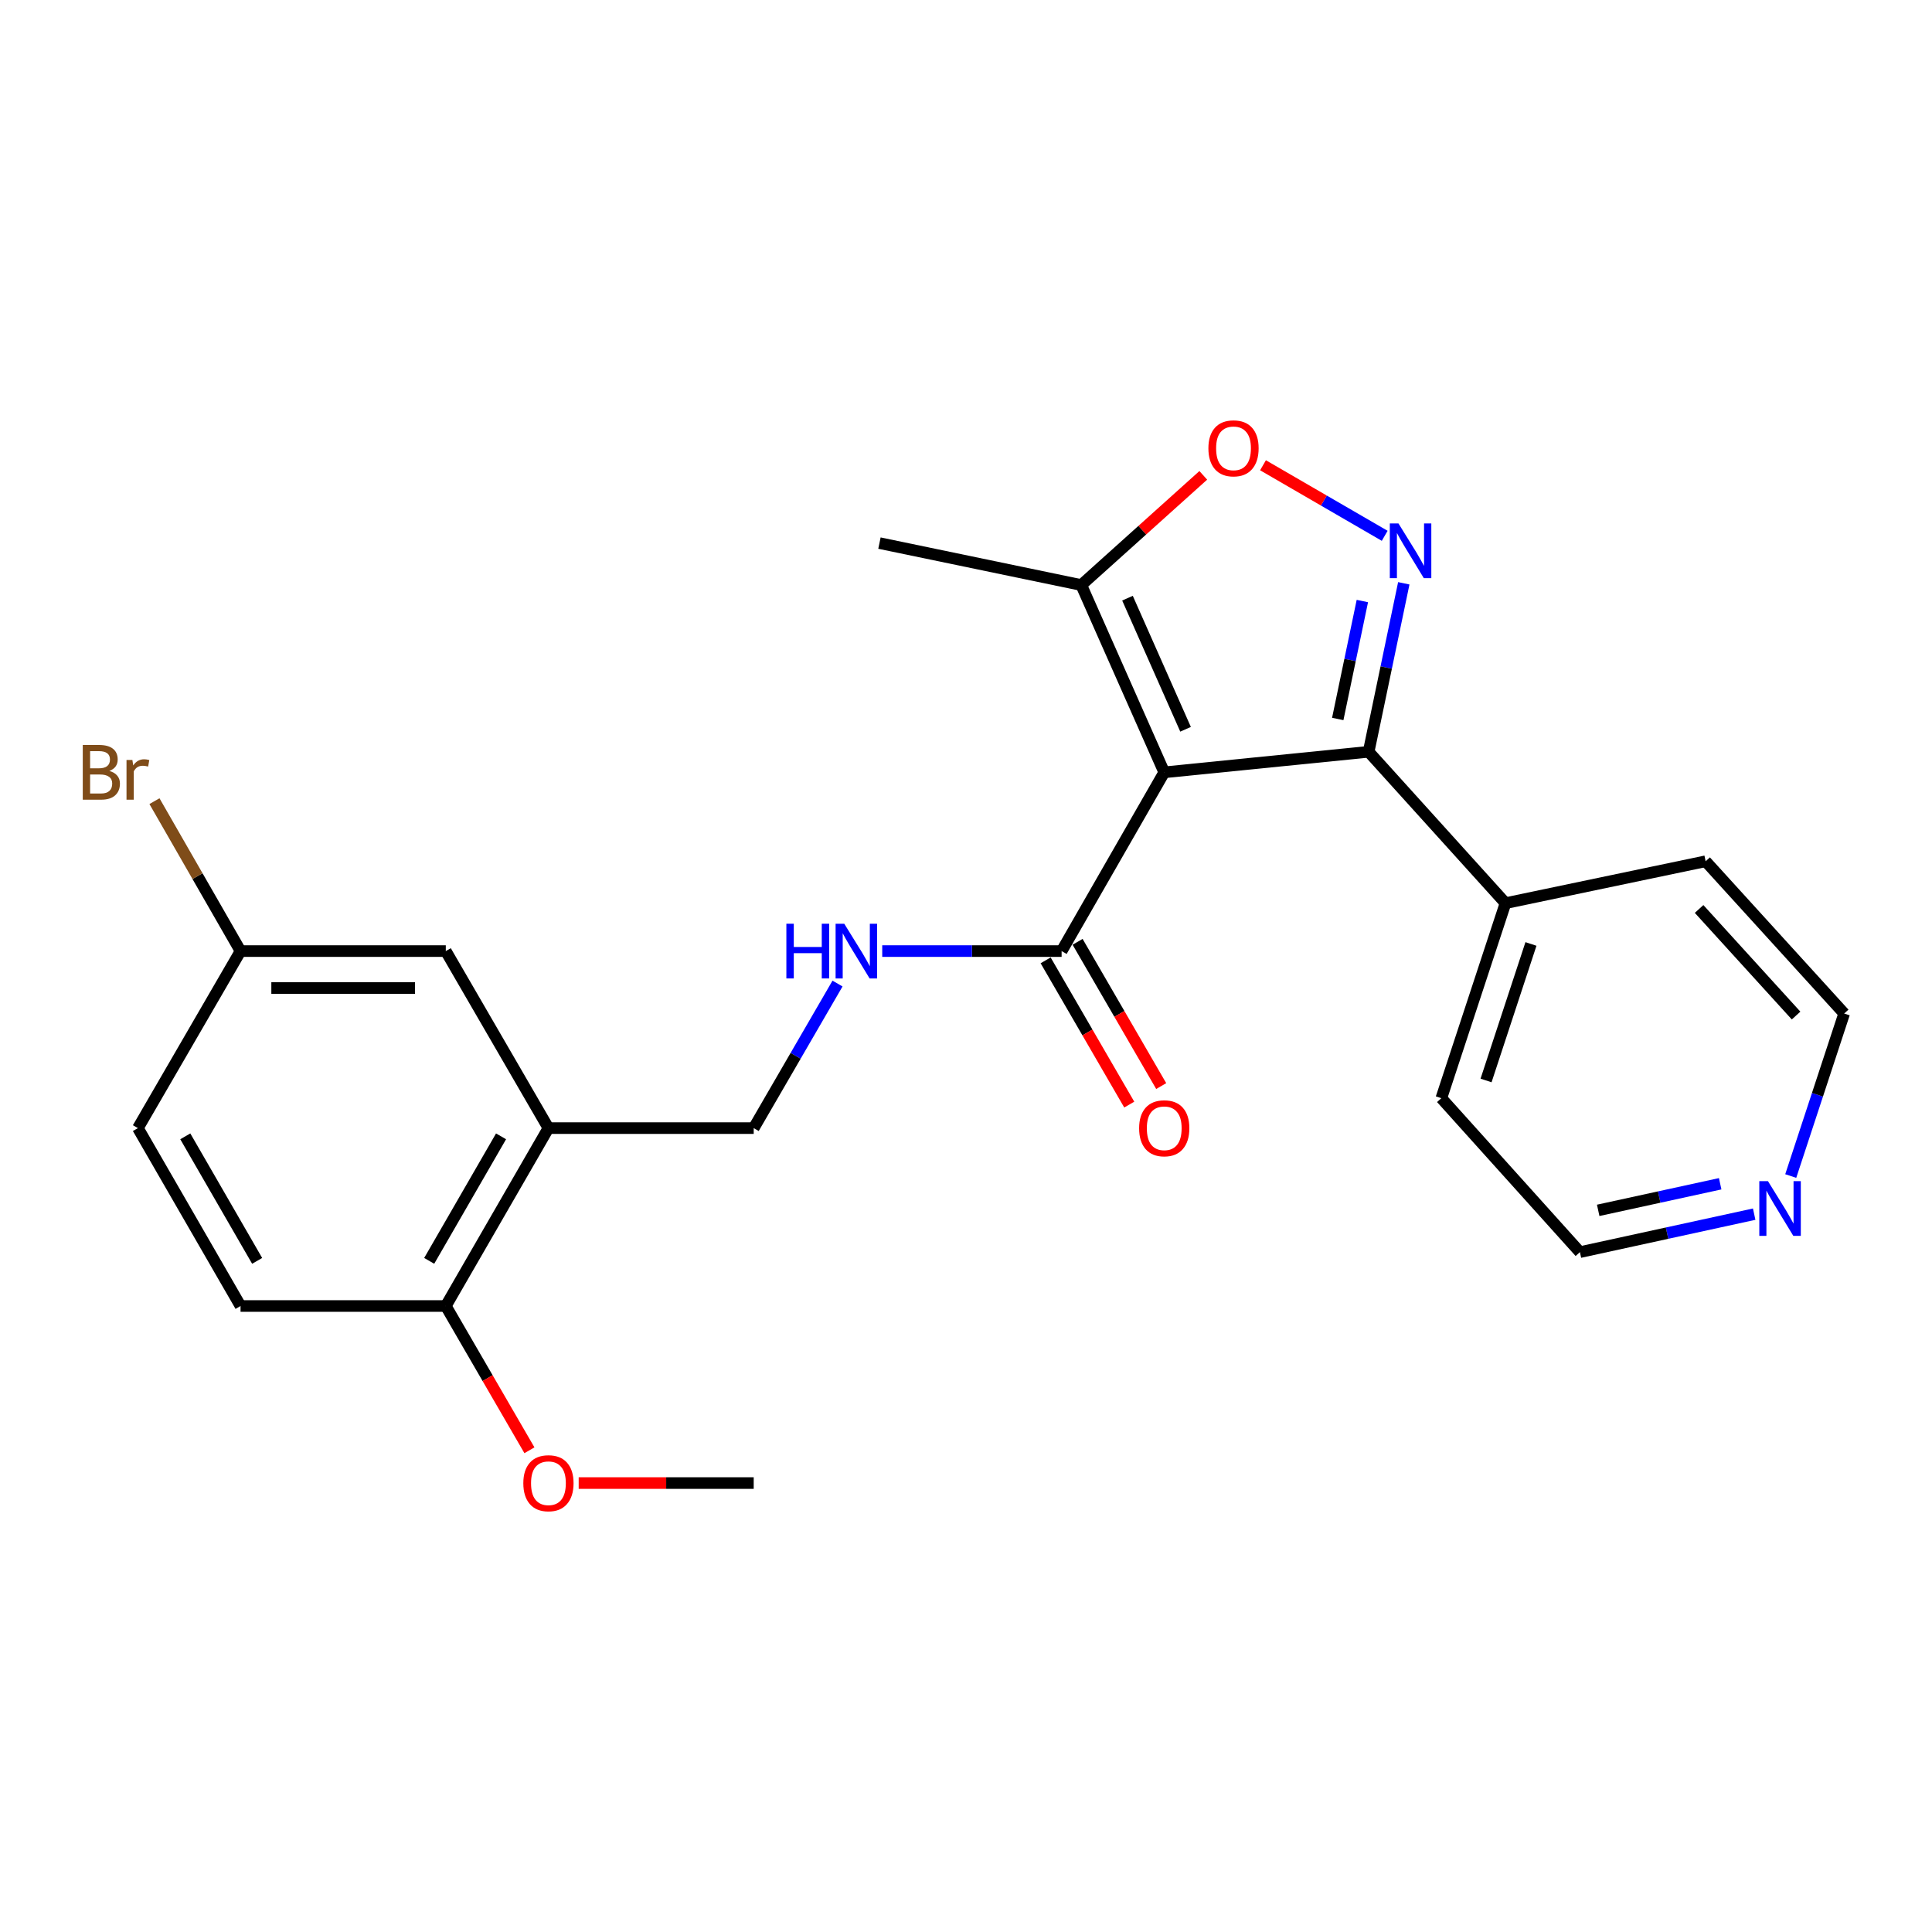 <?xml version='1.0' encoding='iso-8859-1'?>
<svg version='1.1' baseProfile='full'
              xmlns='http://www.w3.org/2000/svg'
                      xmlns:rdkit='http://www.rdkit.org/xml'
                      xmlns:xlink='http://www.w3.org/1999/xlink'
                  xml:space='preserve'
width='1000px' height='1000px' viewBox='0 0 1000 1000'>
<!-- END OF HEADER -->
<rect style='opacity:1.0;fill:#FFFFFF;stroke:none' width='1000' height='1000' x='0' y='0'> </rect>
<path class='bond-1' d='M 602.607,399.758 L 708.406,389.126' style='fill:none;fill-rule:evenodd;stroke:#000000;stroke-width:6px;stroke-linecap:butt;stroke-linejoin:miter;stroke-opacity:1' />
<path class='bond-3' d='M 602.607,399.758 L 549.489,492.28' style='fill:none;fill-rule:evenodd;stroke:#000000;stroke-width:6px;stroke-linecap:butt;stroke-linejoin:miter;stroke-opacity:1' />
<path class='bond-4' d='M 602.607,399.758 L 559.665,302.816' style='fill:none;fill-rule:evenodd;stroke:#000000;stroke-width:6px;stroke-linecap:butt;stroke-linejoin:miter;stroke-opacity:1' />
<path class='bond-4' d='M 613.646,377.473 L 583.586,309.614' style='fill:none;fill-rule:evenodd;stroke:#000000;stroke-width:6px;stroke-linecap:butt;stroke-linejoin:miter;stroke-opacity:1' />
<path class='bond-0' d='M 726.598,301.917 L 717.502,345.521' style='fill:none;fill-rule:evenodd;stroke:#0000FF;stroke-width:6px;stroke-linecap:butt;stroke-linejoin:miter;stroke-opacity:1' />
<path class='bond-0' d='M 717.502,345.521 L 708.406,389.126' style='fill:none;fill-rule:evenodd;stroke:#000000;stroke-width:6px;stroke-linecap:butt;stroke-linejoin:miter;stroke-opacity:1' />
<path class='bond-0' d='M 705.153,311.094 L 698.786,341.617' style='fill:none;fill-rule:evenodd;stroke:#0000FF;stroke-width:6px;stroke-linecap:butt;stroke-linejoin:miter;stroke-opacity:1' />
<path class='bond-0' d='M 698.786,341.617 L 692.419,372.14' style='fill:none;fill-rule:evenodd;stroke:#000000;stroke-width:6px;stroke-linecap:butt;stroke-linejoin:miter;stroke-opacity:1' />
<path class='bond-24' d='M 716.717,277.338 L 685.222,259.079' style='fill:none;fill-rule:evenodd;stroke:#0000FF;stroke-width:6px;stroke-linecap:butt;stroke-linejoin:miter;stroke-opacity:1' />
<path class='bond-24' d='M 685.222,259.079 L 653.726,240.82' style='fill:none;fill-rule:evenodd;stroke:#FF0000;stroke-width:6px;stroke-linecap:butt;stroke-linejoin:miter;stroke-opacity:1' />
<path class='bond-9' d='M 708.406,389.126 L 779.24,467.479' style='fill:none;fill-rule:evenodd;stroke:#000000;stroke-width:6px;stroke-linecap:butt;stroke-linejoin:miter;stroke-opacity:1' />
<path class='bond-2' d='M 622.815,246.041 L 591.24,274.429' style='fill:none;fill-rule:evenodd;stroke:#FF0000;stroke-width:6px;stroke-linecap:butt;stroke-linejoin:miter;stroke-opacity:1' />
<path class='bond-2' d='M 591.24,274.429 L 559.665,302.816' style='fill:none;fill-rule:evenodd;stroke:#000000;stroke-width:6px;stroke-linecap:butt;stroke-linejoin:miter;stroke-opacity:1' />
<path class='bond-6' d='M 549.489,492.28 L 503.065,492.28' style='fill:none;fill-rule:evenodd;stroke:#000000;stroke-width:6px;stroke-linecap:butt;stroke-linejoin:miter;stroke-opacity:1' />
<path class='bond-6' d='M 503.065,492.28 L 456.64,492.28' style='fill:none;fill-rule:evenodd;stroke:#0000FF;stroke-width:6px;stroke-linecap:butt;stroke-linejoin:miter;stroke-opacity:1' />
<path class='bond-11' d='M 541.219,497.074 L 562.86,534.406' style='fill:none;fill-rule:evenodd;stroke:#000000;stroke-width:6px;stroke-linecap:butt;stroke-linejoin:miter;stroke-opacity:1' />
<path class='bond-11' d='M 562.86,534.406 L 584.5,571.737' style='fill:none;fill-rule:evenodd;stroke:#FF0000;stroke-width:6px;stroke-linecap:butt;stroke-linejoin:miter;stroke-opacity:1' />
<path class='bond-11' d='M 557.759,487.486 L 579.4,524.817' style='fill:none;fill-rule:evenodd;stroke:#000000;stroke-width:6px;stroke-linecap:butt;stroke-linejoin:miter;stroke-opacity:1' />
<path class='bond-11' d='M 579.4,524.817 L 601.041,562.149' style='fill:none;fill-rule:evenodd;stroke:#FF0000;stroke-width:6px;stroke-linecap:butt;stroke-linejoin:miter;stroke-opacity:1' />
<path class='bond-18' d='M 559.665,302.816 L 455.204,281.106' style='fill:none;fill-rule:evenodd;stroke:#000000;stroke-width:6px;stroke-linecap:butt;stroke-linejoin:miter;stroke-opacity:1' />
<path class='bond-5' d='M 283.87,583.911 L 390.116,583.911' style='fill:none;fill-rule:evenodd;stroke:#000000;stroke-width:6px;stroke-linecap:butt;stroke-linejoin:miter;stroke-opacity:1' />
<path class='bond-8' d='M 283.87,583.911 L 230.742,675.987' style='fill:none;fill-rule:evenodd;stroke:#000000;stroke-width:6px;stroke-linecap:butt;stroke-linejoin:miter;stroke-opacity:1' />
<path class='bond-8' d='M 259.342,588.167 L 222.152,652.621' style='fill:none;fill-rule:evenodd;stroke:#000000;stroke-width:6px;stroke-linecap:butt;stroke-linejoin:miter;stroke-opacity:1' />
<path class='bond-10' d='M 283.87,583.911 L 230.742,492.28' style='fill:none;fill-rule:evenodd;stroke:#000000;stroke-width:6px;stroke-linecap:butt;stroke-linejoin:miter;stroke-opacity:1' />
<path class='bond-7' d='M 433.498,509.088 L 411.807,546.499' style='fill:none;fill-rule:evenodd;stroke:#0000FF;stroke-width:6px;stroke-linecap:butt;stroke-linejoin:miter;stroke-opacity:1' />
<path class='bond-7' d='M 411.807,546.499 L 390.116,583.911' style='fill:none;fill-rule:evenodd;stroke:#000000;stroke-width:6px;stroke-linecap:butt;stroke-linejoin:miter;stroke-opacity:1' />
<path class='bond-13' d='M 230.742,675.987 L 124.508,675.987' style='fill:none;fill-rule:evenodd;stroke:#000000;stroke-width:6px;stroke-linecap:butt;stroke-linejoin:miter;stroke-opacity:1' />
<path class='bond-17' d='M 230.742,675.987 L 252.388,713.324' style='fill:none;fill-rule:evenodd;stroke:#000000;stroke-width:6px;stroke-linecap:butt;stroke-linejoin:miter;stroke-opacity:1' />
<path class='bond-17' d='M 252.388,713.324 L 274.033,750.66' style='fill:none;fill-rule:evenodd;stroke:#FF0000;stroke-width:6px;stroke-linecap:butt;stroke-linejoin:miter;stroke-opacity:1' />
<path class='bond-21' d='M 779.24,467.479 L 882.83,445.791' style='fill:none;fill-rule:evenodd;stroke:#000000;stroke-width:6px;stroke-linecap:butt;stroke-linejoin:miter;stroke-opacity:1' />
<path class='bond-22' d='M 779.24,467.479 L 746.038,568.414' style='fill:none;fill-rule:evenodd;stroke:#000000;stroke-width:6px;stroke-linecap:butt;stroke-linejoin:miter;stroke-opacity:1' />
<path class='bond-22' d='M 792.421,488.594 L 769.179,559.248' style='fill:none;fill-rule:evenodd;stroke:#000000;stroke-width:6px;stroke-linecap:butt;stroke-linejoin:miter;stroke-opacity:1' />
<path class='bond-14' d='M 230.742,492.28 L 124.508,492.28' style='fill:none;fill-rule:evenodd;stroke:#000000;stroke-width:6px;stroke-linecap:butt;stroke-linejoin:miter;stroke-opacity:1' />
<path class='bond-14' d='M 214.807,511.399 L 140.443,511.399' style='fill:none;fill-rule:evenodd;stroke:#000000;stroke-width:6px;stroke-linecap:butt;stroke-linejoin:miter;stroke-opacity:1' />
<path class='bond-12' d='M 907.963,628.444 L 862.863,638.275' style='fill:none;fill-rule:evenodd;stroke:#0000FF;stroke-width:6px;stroke-linecap:butt;stroke-linejoin:miter;stroke-opacity:1' />
<path class='bond-12' d='M 862.863,638.275 L 817.764,648.106' style='fill:none;fill-rule:evenodd;stroke:#000000;stroke-width:6px;stroke-linecap:butt;stroke-linejoin:miter;stroke-opacity:1' />
<path class='bond-12' d='M 890.361,612.714 L 858.791,619.595' style='fill:none;fill-rule:evenodd;stroke:#0000FF;stroke-width:6px;stroke-linecap:butt;stroke-linejoin:miter;stroke-opacity:1' />
<path class='bond-12' d='M 858.791,619.595 L 827.222,626.477' style='fill:none;fill-rule:evenodd;stroke:#000000;stroke-width:6px;stroke-linecap:butt;stroke-linejoin:miter;stroke-opacity:1' />
<path class='bond-25' d='M 926.884,608.709 L 940.715,566.655' style='fill:none;fill-rule:evenodd;stroke:#0000FF;stroke-width:6px;stroke-linecap:butt;stroke-linejoin:miter;stroke-opacity:1' />
<path class='bond-25' d='M 940.715,566.655 L 954.545,524.601' style='fill:none;fill-rule:evenodd;stroke:#000000;stroke-width:6px;stroke-linecap:butt;stroke-linejoin:miter;stroke-opacity:1' />
<path class='bond-26' d='M 124.508,675.987 L 71.379,583.911' style='fill:none;fill-rule:evenodd;stroke:#000000;stroke-width:6px;stroke-linecap:butt;stroke-linejoin:miter;stroke-opacity:1' />
<path class='bond-26' d='M 133.098,652.621 L 95.908,588.167' style='fill:none;fill-rule:evenodd;stroke:#000000;stroke-width:6px;stroke-linecap:butt;stroke-linejoin:miter;stroke-opacity:1' />
<path class='bond-15' d='M 124.508,492.28 L 71.379,583.911' style='fill:none;fill-rule:evenodd;stroke:#000000;stroke-width:6px;stroke-linecap:butt;stroke-linejoin:miter;stroke-opacity:1' />
<path class='bond-16' d='M 124.508,492.28 L 102.227,453.479' style='fill:none;fill-rule:evenodd;stroke:#000000;stroke-width:6px;stroke-linecap:butt;stroke-linejoin:miter;stroke-opacity:1' />
<path class='bond-16' d='M 102.227,453.479 L 79.947,414.678' style='fill:none;fill-rule:evenodd;stroke:#7F4C19;stroke-width:6px;stroke-linecap:butt;stroke-linejoin:miter;stroke-opacity:1' />
<path class='bond-23' d='M 299.527,767.628 L 344.821,767.628' style='fill:none;fill-rule:evenodd;stroke:#FF0000;stroke-width:6px;stroke-linecap:butt;stroke-linejoin:miter;stroke-opacity:1' />
<path class='bond-23' d='M 344.821,767.628 L 390.116,767.628' style='fill:none;fill-rule:evenodd;stroke:#000000;stroke-width:6px;stroke-linecap:butt;stroke-linejoin:miter;stroke-opacity:1' />
<path class='bond-19' d='M 954.545,524.601 L 882.83,445.791' style='fill:none;fill-rule:evenodd;stroke:#000000;stroke-width:6px;stroke-linecap:butt;stroke-linejoin:miter;stroke-opacity:1' />
<path class='bond-19' d='M 929.648,525.647 L 879.447,470.479' style='fill:none;fill-rule:evenodd;stroke:#000000;stroke-width:6px;stroke-linecap:butt;stroke-linejoin:miter;stroke-opacity:1' />
<path class='bond-20' d='M 817.764,648.106 L 746.038,568.414' style='fill:none;fill-rule:evenodd;stroke:#000000;stroke-width:6px;stroke-linecap:butt;stroke-linejoin:miter;stroke-opacity:1' />
<path  class='atom-1' d='M 723.846 270.94
L 733.126 285.94
Q 734.046 287.42, 735.526 290.1
Q 737.006 292.78, 737.086 292.94
L 737.086 270.94
L 740.846 270.94
L 740.846 299.26
L 736.966 299.26
L 727.006 282.86
Q 725.846 280.94, 724.606 278.74
Q 723.406 276.54, 723.046 275.86
L 723.046 299.26
L 719.366 299.26
L 719.366 270.94
L 723.846 270.94
' fill='#0000FF'/>
<path  class='atom-3' d='M 625.464 232.052
Q 625.464 225.252, 628.824 221.452
Q 632.184 217.652, 638.464 217.652
Q 644.744 217.652, 648.104 221.452
Q 651.464 225.252, 651.464 232.052
Q 651.464 238.932, 648.064 242.852
Q 644.664 246.732, 638.464 246.732
Q 632.224 246.732, 628.824 242.852
Q 625.464 238.972, 625.464 232.052
M 638.464 243.532
Q 642.784 243.532, 645.104 240.652
Q 647.464 237.732, 647.464 232.052
Q 647.464 226.492, 645.104 223.692
Q 642.784 220.852, 638.464 220.852
Q 634.144 220.852, 631.784 223.652
Q 629.464 226.452, 629.464 232.052
Q 629.464 237.772, 631.784 240.652
Q 634.144 243.532, 638.464 243.532
' fill='#FF0000'/>
<path  class='atom-7' d='M 407.024 478.12
L 410.864 478.12
L 410.864 490.16
L 425.344 490.16
L 425.344 478.12
L 429.184 478.12
L 429.184 506.44
L 425.344 506.44
L 425.344 493.36
L 410.864 493.36
L 410.864 506.44
L 407.024 506.44
L 407.024 478.12
' fill='#0000FF'/>
<path  class='atom-7' d='M 436.984 478.12
L 446.264 493.12
Q 447.184 494.6, 448.664 497.28
Q 450.144 499.96, 450.224 500.12
L 450.224 478.12
L 453.984 478.12
L 453.984 506.44
L 450.104 506.44
L 440.144 490.04
Q 438.984 488.12, 437.744 485.92
Q 436.544 483.72, 436.184 483.04
L 436.184 506.44
L 432.504 506.44
L 432.504 478.12
L 436.984 478.12
' fill='#0000FF'/>
<path  class='atom-12' d='M 589.607 583.991
Q 589.607 577.191, 592.967 573.391
Q 596.327 569.591, 602.607 569.591
Q 608.887 569.591, 612.247 573.391
Q 615.607 577.191, 615.607 583.991
Q 615.607 590.871, 612.207 594.791
Q 608.807 598.671, 602.607 598.671
Q 596.367 598.671, 592.967 594.791
Q 589.607 590.911, 589.607 583.991
M 602.607 595.471
Q 606.927 595.471, 609.247 592.591
Q 611.607 589.671, 611.607 583.991
Q 611.607 578.431, 609.247 575.631
Q 606.927 572.791, 602.607 572.791
Q 598.287 572.791, 595.927 575.591
Q 593.607 578.391, 593.607 583.991
Q 593.607 589.711, 595.927 592.591
Q 598.287 595.471, 602.607 595.471
' fill='#FF0000'/>
<path  class='atom-13' d='M 915.094 611.365
L 924.374 626.365
Q 925.294 627.845, 926.774 630.525
Q 928.254 633.205, 928.334 633.365
L 928.334 611.365
L 932.094 611.365
L 932.094 639.685
L 928.214 639.685
L 918.254 623.285
Q 917.094 621.365, 915.854 619.165
Q 914.654 616.965, 914.294 616.285
L 914.294 639.685
L 910.614 639.685
L 910.614 611.365
L 915.094 611.365
' fill='#0000FF'/>
<path  class='atom-17' d='M 56.599 399.038
Q 59.319 399.798, 60.679 401.478
Q 62.08 403.118, 62.08 405.558
Q 62.08 409.478, 59.559 411.718
Q 57.08 413.918, 52.359 413.918
L 42.84 413.918
L 42.84 385.598
L 51.2 385.598
Q 56.039 385.598, 58.48 387.558
Q 60.919 389.518, 60.919 393.118
Q 60.919 397.398, 56.599 399.038
M 46.639 388.798
L 46.639 397.678
L 51.2 397.678
Q 53.999 397.678, 55.44 396.558
Q 56.919 395.398, 56.919 393.118
Q 56.919 388.798, 51.2 388.798
L 46.639 388.798
M 52.359 410.718
Q 55.12 410.718, 56.599 409.398
Q 58.08 408.078, 58.08 405.558
Q 58.08 403.238, 56.44 402.078
Q 54.84 400.878, 51.76 400.878
L 46.639 400.878
L 46.639 410.718
L 52.359 410.718
' fill='#7F4C19'/>
<path  class='atom-17' d='M 68.519 393.358
L 68.96 396.198
Q 71.12 392.998, 74.639 392.998
Q 75.76 392.998, 77.279 393.398
L 76.68 396.758
Q 74.96 396.358, 73.999 396.358
Q 72.32 396.358, 71.2 397.038
Q 70.12 397.678, 69.24 399.238
L 69.24 413.918
L 65.48 413.918
L 65.48 393.358
L 68.519 393.358
' fill='#7F4C19'/>
<path  class='atom-18' d='M 270.87 767.708
Q 270.87 760.908, 274.23 757.108
Q 277.59 753.308, 283.87 753.308
Q 290.15 753.308, 293.51 757.108
Q 296.87 760.908, 296.87 767.708
Q 296.87 774.588, 293.47 778.508
Q 290.07 782.388, 283.87 782.388
Q 277.63 782.388, 274.23 778.508
Q 270.87 774.628, 270.87 767.708
M 283.87 779.188
Q 288.19 779.188, 290.51 776.308
Q 292.87 773.388, 292.87 767.708
Q 292.87 762.148, 290.51 759.348
Q 288.19 756.508, 283.87 756.508
Q 279.55 756.508, 277.19 759.308
Q 274.87 762.108, 274.87 767.708
Q 274.87 773.428, 277.19 776.308
Q 279.55 779.188, 283.87 779.188
' fill='#FF0000'/>
</svg>
